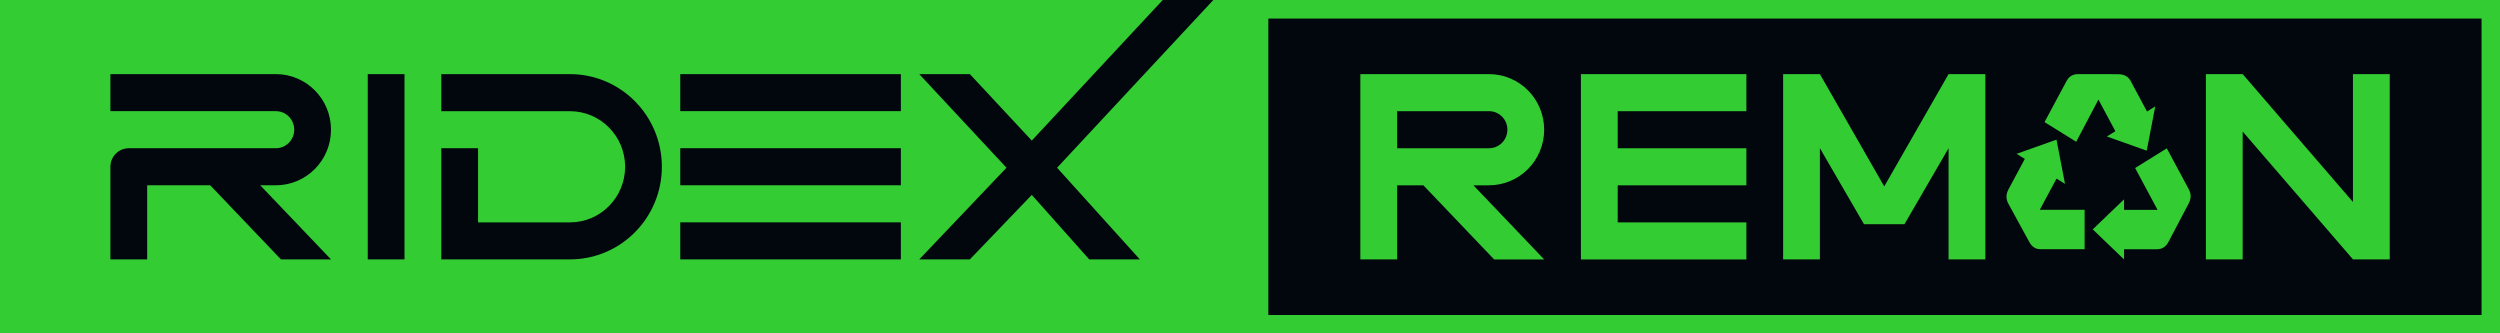 <svg width="300" height="40" viewBox="0 0 300 40" fill="none" xmlns="http://www.w3.org/2000/svg">
<g clip-path="url(#clip0_2406_1349)">
<path fill-rule="evenodd" clip-rule="evenodd" d="M0 0V40H300V0H0Z" fill="#33CC33"/>
<path d="M297.788 2.227H152.201V37.801H297.788V2.227Z" fill="#02070D"/>
<path fill-rule="evenodd" clip-rule="evenodd" d="M189.712 8.893H209.565V13.341H194.124V17.789H209.565V22.236H194.124V26.684H209.565V31.132H189.712V8.893ZM167.654 31.128H163.241V8.893H178.682C182.337 8.893 185.3 11.88 185.3 15.565C185.3 19.249 182.337 22.236 178.682 22.236H176.81L185.3 31.132H179.297L170.807 22.236H167.654V31.128ZM178.682 13.341C179.901 13.341 180.888 14.335 180.888 15.565C180.888 16.794 179.901 17.789 178.682 17.789H167.654V13.341H178.682ZM218.387 31.128H213.975V8.893H218.387L226.109 22.368L233.828 8.893H238.24V31.128H233.828V17.789L228.534 26.904H223.681L218.387 17.781V31.128ZM264.708 31.124H269.121V15.785L282.355 31.124H286.768V8.893H282.355V24.236L269.121 8.893H264.708V31.124ZM257.607 18.078L258.63 12.772H258.626L257.643 13.381L255.746 9.844C255.313 8.9 254.47 8.9 254.002 8.901L253.991 8.901L249.502 8.893C249.113 8.893 248.428 8.897 247.988 9.719L245.345 14.651L249.146 17.014L251.811 11.95L253.846 15.745L252.826 16.38L257.607 18.078ZM241.995 18.46L246.775 16.761H246.779L247.802 22.067L246.783 21.433L244.773 25.18H250.154V29.906H244.864C243.979 29.906 243.637 29.271 243.444 28.908L241.001 24.438C240.863 24.189 240.779 23.877 240.779 23.587C240.779 23.198 240.914 22.923 241.081 22.607L242.978 19.069L241.995 18.46ZM262.664 22.732C263.104 23.554 262.766 24.192 262.569 24.556C262.569 24.556 260.206 29.047 260.195 29.069C260.064 29.319 259.853 29.557 259.62 29.701C259.307 29.895 259.016 29.91 258.681 29.91H254.887V31.132L251.13 27.524L254.887 23.917V25.183H258.907L256.216 20.163L260.017 17.8L262.664 22.732Z" fill="#33CC33"/>
<path d="M13.248 20.011C13.248 18.782 14.235 17.787 15.455 17.787H33.101C34.321 17.787 35.308 16.793 35.308 15.563C35.308 14.334 34.321 13.339 33.101 13.339H13.248V8.892H33.101C36.757 8.892 39.72 11.879 39.72 15.563C39.72 19.248 36.757 22.235 33.101 22.235H31.23L39.72 31.13H33.717L25.226 22.235H17.661V31.13H13.248V20.011ZM48.542 8.892H44.129V31.127H48.542V8.892ZM57.367 17.787H52.955V31.127H68.395C74.486 31.127 79.423 26.151 79.423 20.011C79.423 13.872 74.486 8.895 68.395 8.895H52.955V13.343H68.395C72.05 13.343 75.014 16.33 75.014 20.015C75.014 23.699 72.05 26.686 68.395 26.686H57.367V17.787ZM81.633 13.339H108.105V8.892H81.633V13.339ZM81.633 22.231H108.105V17.784H81.633V22.231ZM81.633 31.127H108.105V26.679H81.633V31.127ZM145.601 0H139.529L123.815 16.87L116.384 8.892H110.311L120.779 20.128L110.308 31.13H116.381L123.815 23.387L130.711 31.13H136.783L126.851 20.128L145.601 0Z" fill="#02070D"/>
</g>
<defs>
<clipPath id="clip0_2406_1349">
<rect width="300" height="40" fill="white"/>
</clipPath>
</defs>
</svg>
